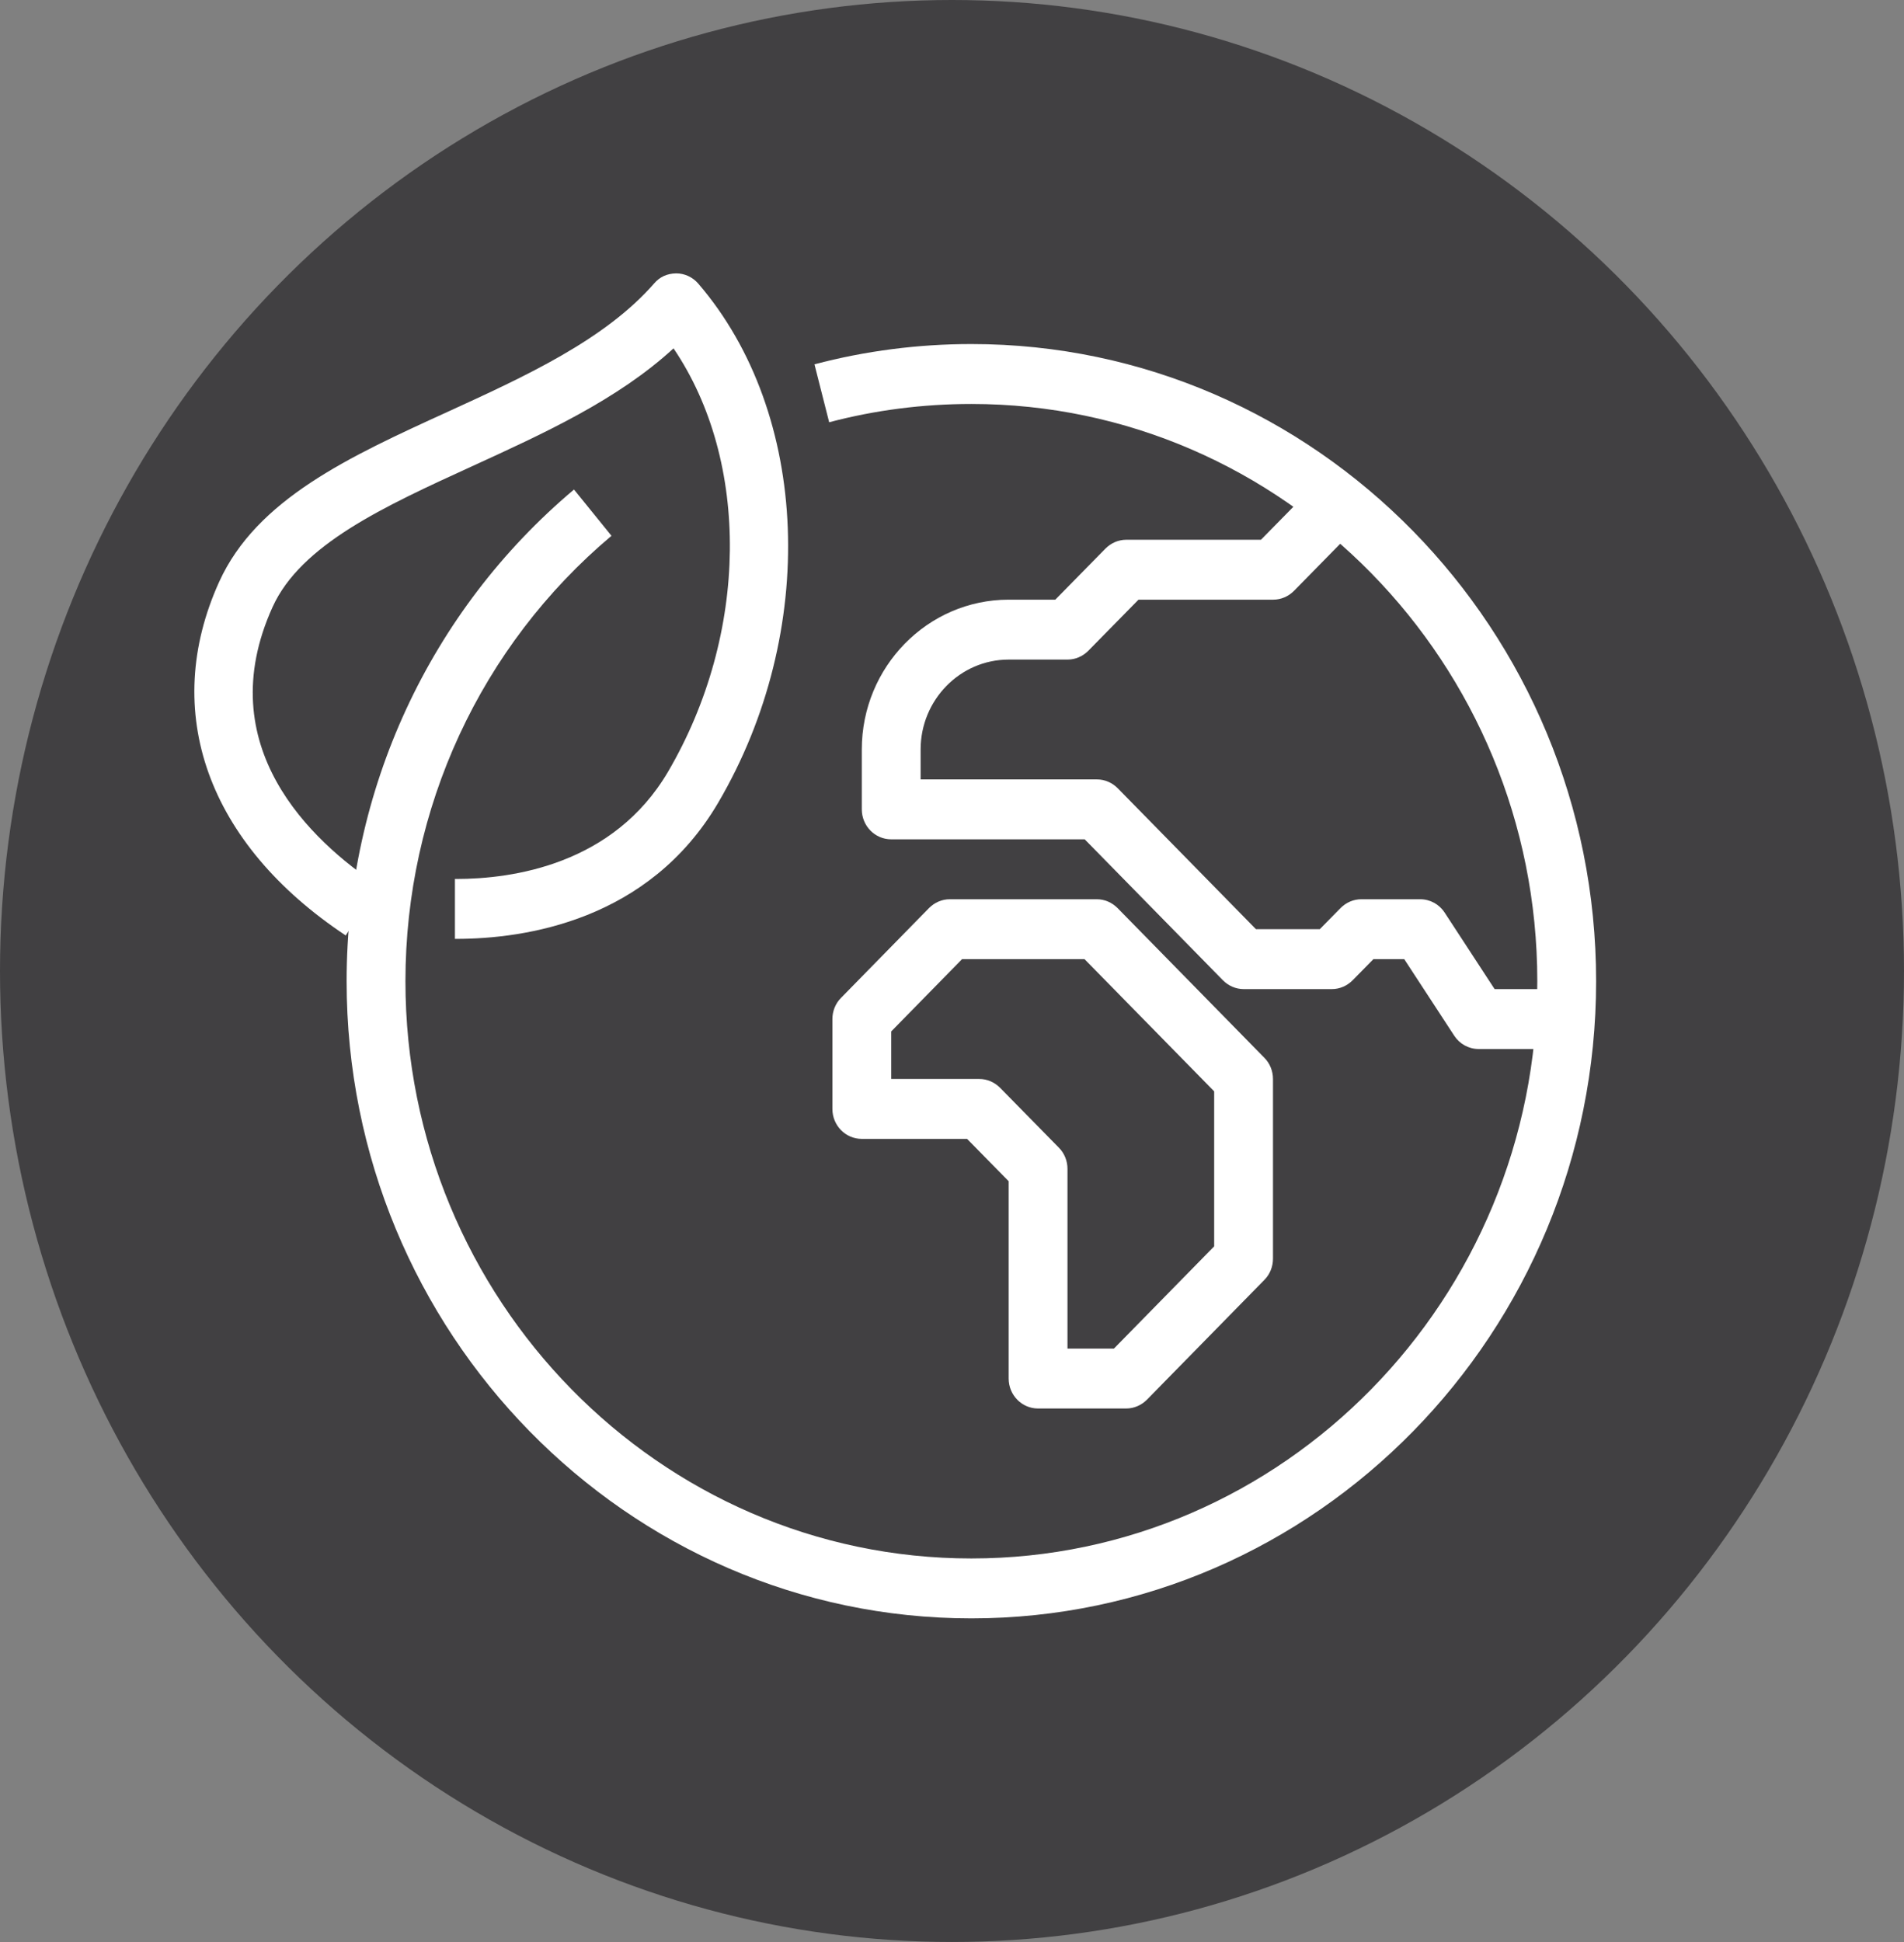 <?xml version="1.0" encoding="UTF-8"?><svg xmlns="http://www.w3.org/2000/svg" viewBox="0 0 106.18 108.26"><rect x="0" y="0" width="106.18" height="108.26" fill="#808080" stroke="none"/><defs><style>.cls-1{fill:#fff;}.cls-2{fill:#414042;mix-blend-mode:multiply;}.cls-3{isolation:isolate;}</style></defs><g class="cls-3"><g id="Layer_2"><g id="Layer_1-2"><ellipse class="cls-2" cx="53.09" cy="54.13" rx="53.09" ry="54.13"/><path class="cls-1" d="m25.45,52.34h-.08v-3.34h.07c3.13,0,8.76-.79,11.81-5.97,4.52-7.71,4.58-17.31.31-23.61-3.12,2.87-7.25,4.75-11.25,6.58-4.9,2.24-9.53,4.36-11.11,7.84-3.52,7.77,2.17,13.05,5.87,15.51l-1.79,2.8c-7.7-5.11-10.34-12.47-7.06-19.71,2.09-4.61,7.26-6.98,12.74-9.48,4.31-1.97,8.77-4.01,11.52-7.16.31-.36.71-.55,1.23-.56.47,0,.92.21,1.23.57,6.24,7.25,6.7,19.42,1.11,28.94-3.87,6.59-10.79,7.59-14.62,7.59Z"/><path class="cls-1" d="m54.17,90.22c-19.21,0-34.84-15.94-34.84-35.52,0-10.64,4.62-20.63,12.68-27.41l2.09,2.58c-7.3,6.14-11.49,15.19-11.49,24.83,0,17.74,14.16,32.18,31.56,32.18s31.56-14.44,31.56-32.18-14.16-32.18-31.56-32.18c-2.69,0-5.36.34-7.93,1.02l-.82-3.23c2.84-.75,5.79-1.13,8.75-1.13,19.21,0,34.84,15.94,34.84,35.52s-15.63,35.52-34.84,35.52Z"/><path class="cls-1" d="m87.37,58.48h-4.91c-.55,0-1.06-.28-1.36-.74l-2.79-4.27h-1.72l-1.16,1.18c-.31.31-.72.49-1.16.49h-4.91c-.44,0-.85-.18-1.16-.49l-7.71-7.86h-10.79c-.91,0-1.64-.75-1.64-1.67v-3.34c0-4.6,3.67-8.35,8.19-8.35h2.6l2.8-2.85c.31-.31.72-.49,1.16-.49h7.51l2.8-2.85,2.32,2.36-3.28,3.34c-.31.31-.72.49-1.16.49h-7.51l-2.8,2.85c-.31.31-.72.49-1.16.49h-3.28c-2.71,0-4.91,2.25-4.91,5.01v1.67h9.83c.44,0,.85.18,1.16.49l7.71,7.86h3.56l1.16-1.18c.31-.31.72-.49,1.16-.49h3.28c.55,0,1.06.28,1.36.74l2.79,4.27h4.04v3.34Z"/><path class="cls-1" d="m62.8,78.52h-4.91c-.91,0-1.64-.75-1.64-1.67v-11l-2.32-2.36h-5.87c-.91,0-1.64-.75-1.64-1.67v-5.01c0-.44.17-.87.48-1.18l4.91-5.01c.31-.31.72-.49,1.16-.49h8.19c.44,0,.85.18,1.16.49l8.19,8.35c.31.31.48.74.48,1.18v10.02c0,.44-.17.87-.48,1.18l-6.55,6.68c-.31.31-.72.49-1.16.49Zm-3.28-3.34h2.6l5.59-5.7v-8.64l-7.23-7.37h-6.83l-3.95,4.03v2.65h4.91c.44,0,.85.18,1.16.49l3.28,3.34c.31.31.48.74.48,1.18v10.02Z"/></g></g></g></svg>